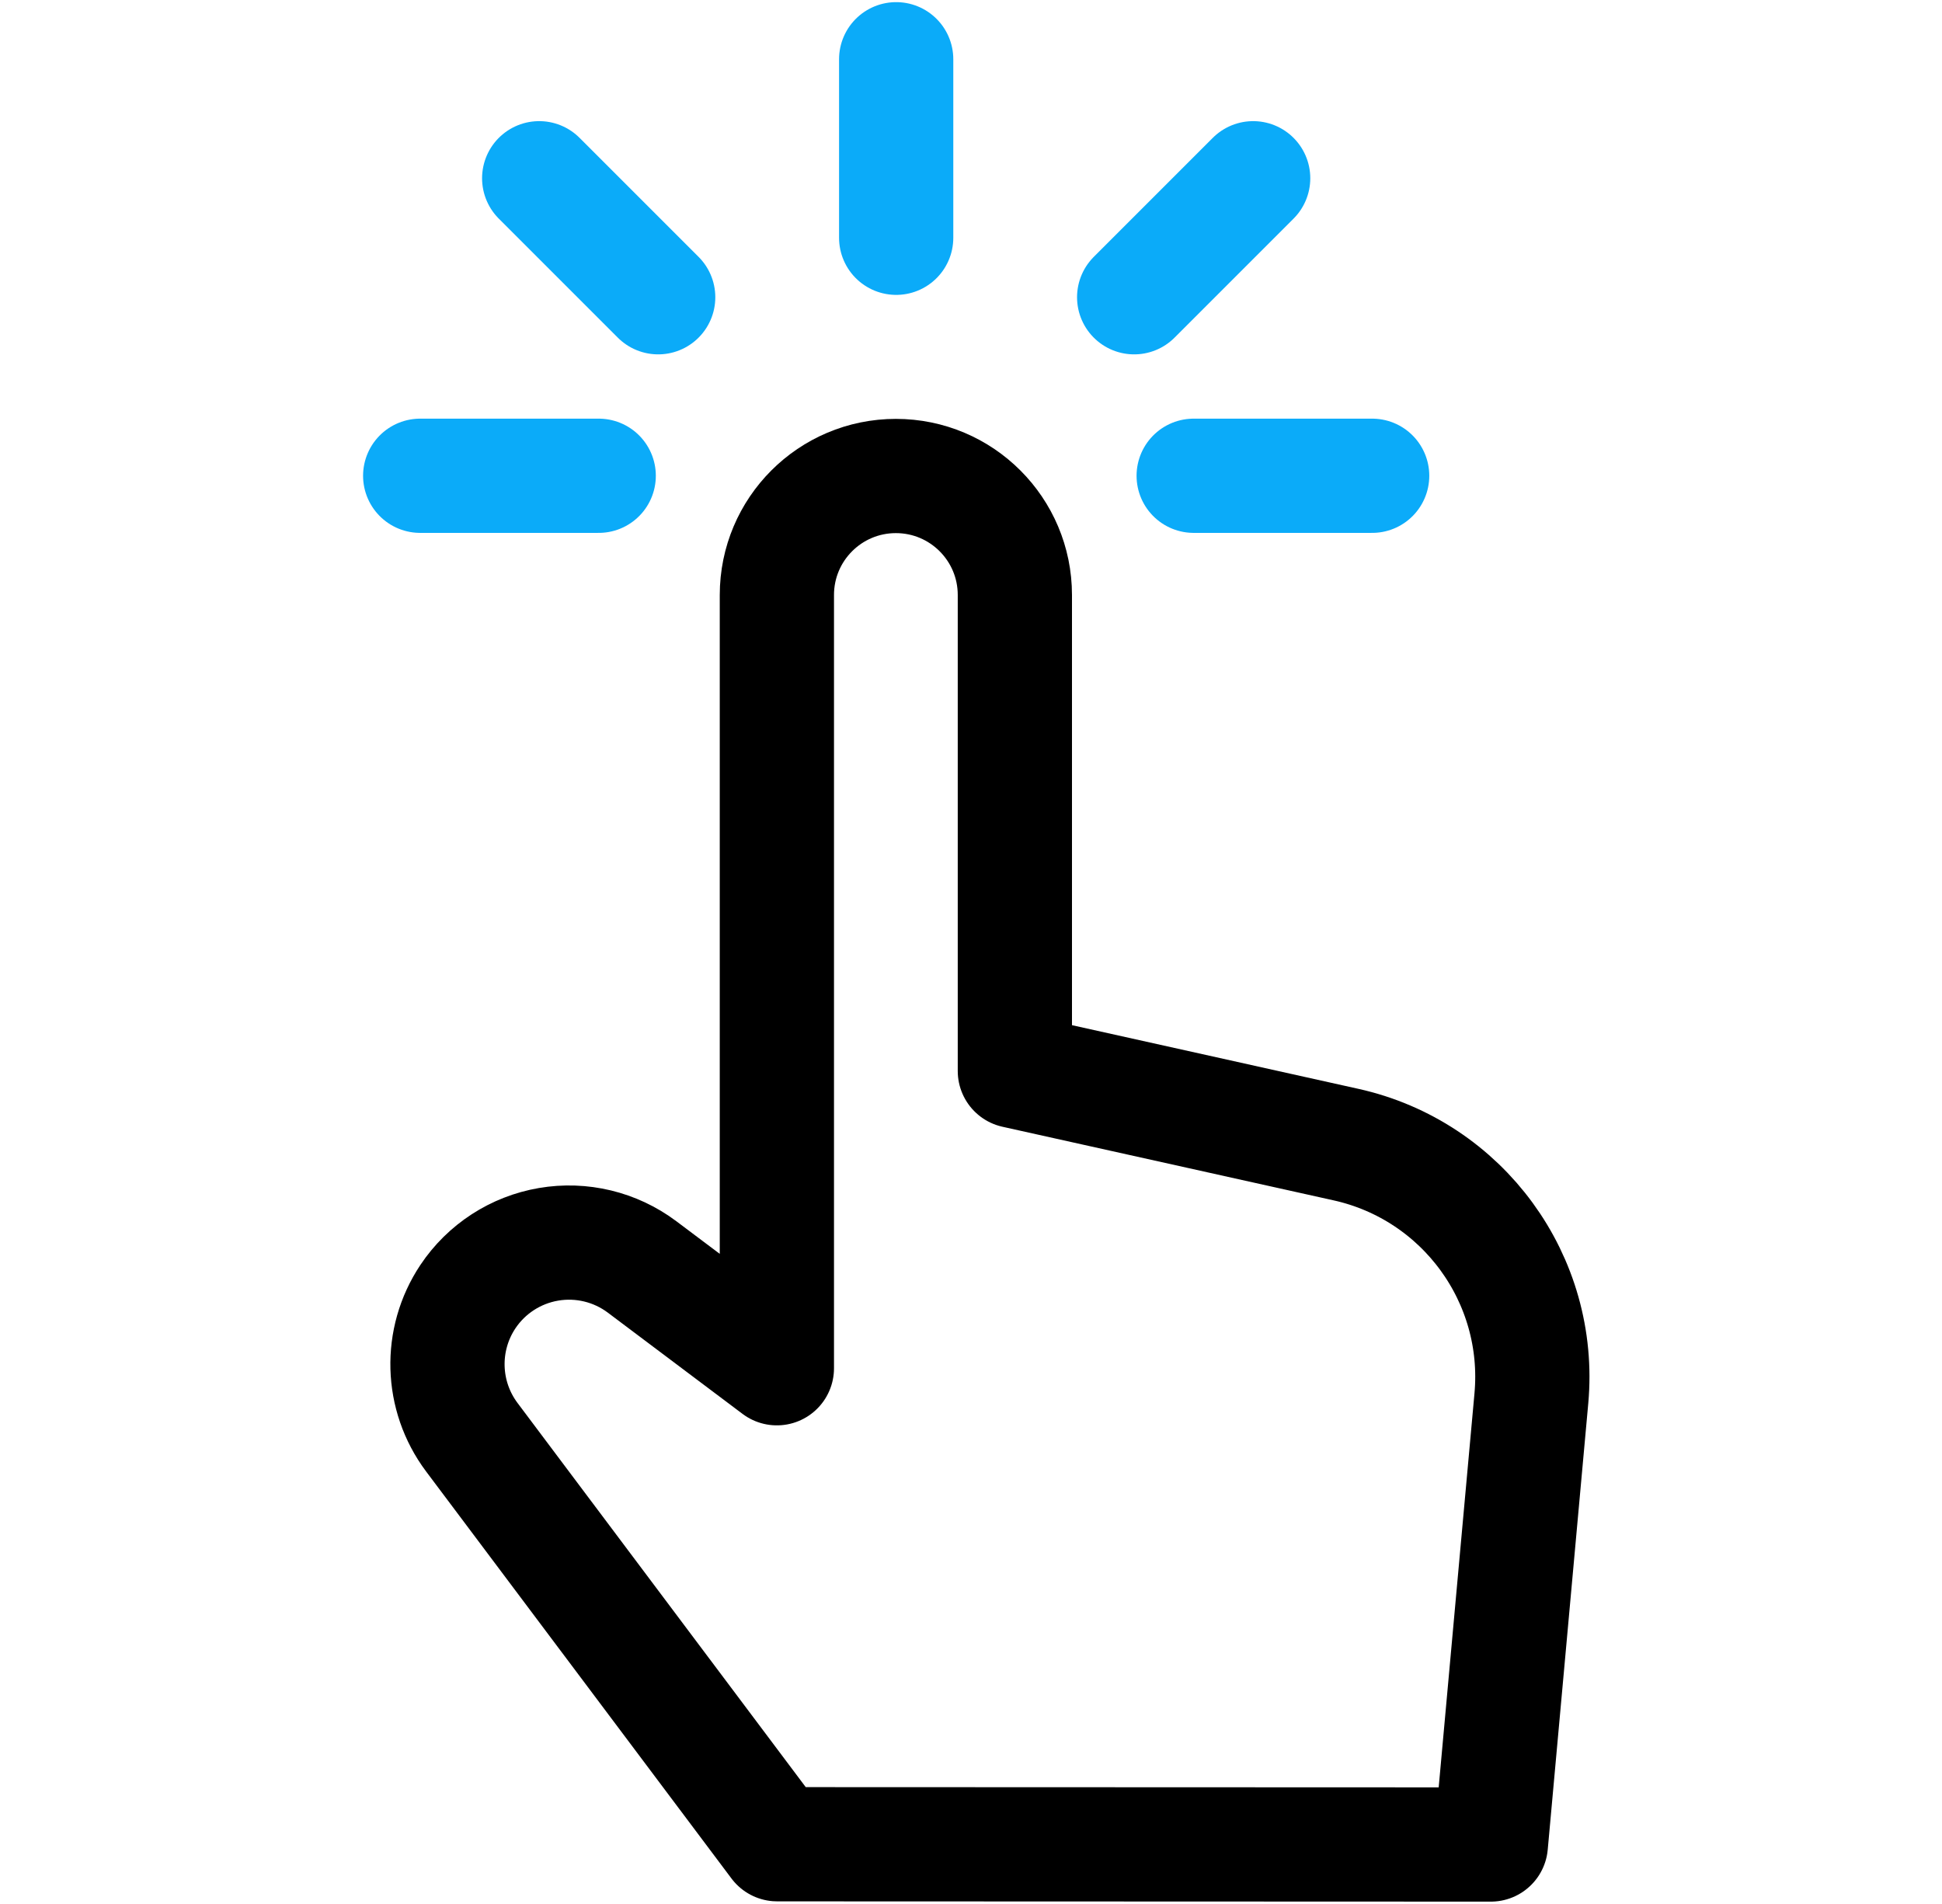 <svg width="51" height="50" viewBox="0 0 51 50" fill="none" xmlns="http://www.w3.org/2000/svg">
<path fill-rule="evenodd" clip-rule="evenodd" d="M20.41 48.431L12.389 37.74C11.578 36.656 11.537 35.179 12.287 34.052V34.052C12.774 33.322 13.54 32.825 14.405 32.677C15.27 32.529 16.158 32.743 16.86 33.269L20.402 35.931V15.625C20.402 13.899 21.801 12.5 23.527 12.5V12.5C25.253 12.5 26.652 13.899 26.652 15.625V28.125L35.348 30.058C38.416 30.74 40.501 33.595 40.216 36.725L39.152 48.438L20.41 48.431Z" stroke="black" stroke-width="3" stroke-linecap="round" stroke-linejoin="round"/>
<path d="M23.535 6.244V1.556" stroke="#0BABF9" stroke-width="3" stroke-linecap="round" stroke-linejoin="round"/>
<path d="M29.785 7.806L32.91 4.681" stroke="#0BABF9" stroke-width="3" stroke-linecap="round" stroke-linejoin="round"/>
<path d="M17.285 7.806L14.16 4.681" stroke="#0BABF9" stroke-width="3" stroke-linecap="round" stroke-linejoin="round"/>
<path d="M31.348 12.494H36.035" stroke="#0BABF9" stroke-width="3" stroke-linecap="round" stroke-linejoin="round"/>
<path d="M15.723 12.494H11.035" stroke="#0BABF9" stroke-width="3" stroke-linecap="round" stroke-linejoin="round"/>
</svg>
